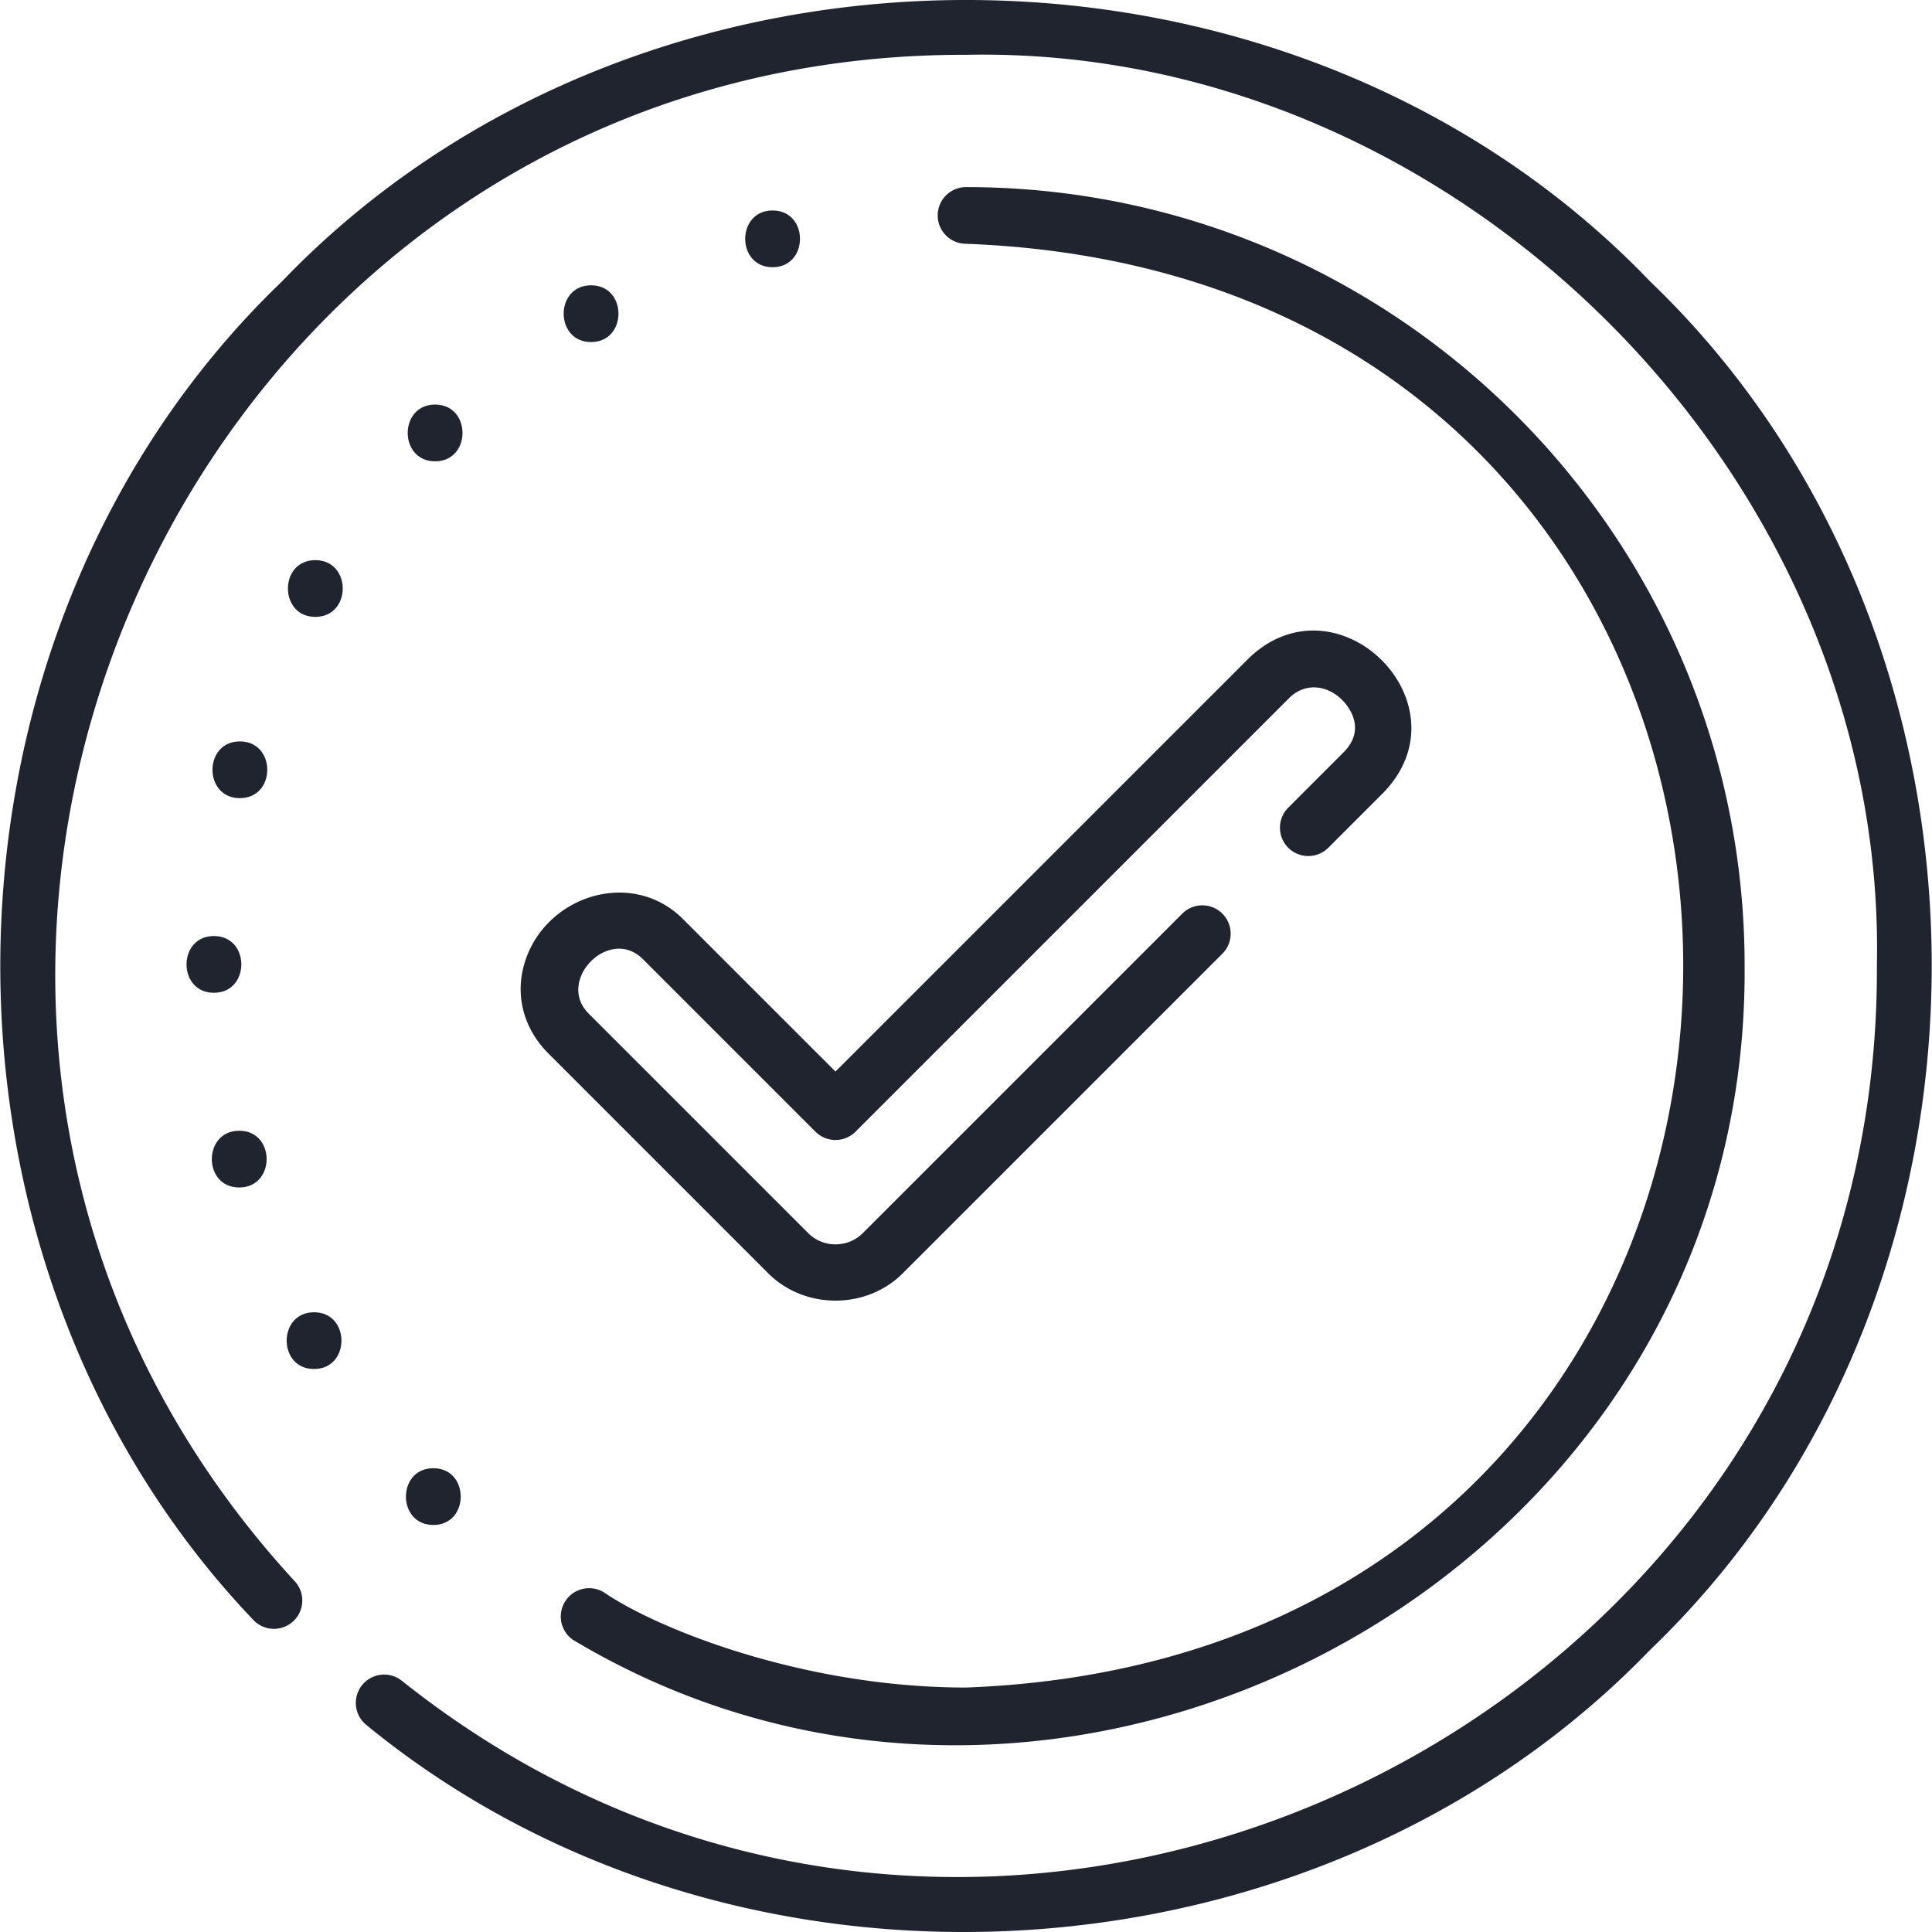 <svg xmlns="http://www.w3.org/2000/svg" version="1.1" xmlns:xlink="http://www.w3.org/1999/xlink" width="512" height="512" x="0" y="0" viewBox="0 0 511.182 511.182" style="enable-background:new 0 0 512 512" xml:space="preserve" class=""><g><path d="M436.623 74.482c-95.297-99.308-266.746-99.313-362.039.003-96.332 92.527-99.652 257.411-7.629 354.056a7.5 7.5 0 0 0 11.052-10.142C-63.205 265.068 47.079 13.962 255.606 14.503c129.533-2.671 243.68 111.455 240.995 241.001.961 199.912-234.049 313.784-390.303 189.182a7.5 7.5 0 1 0-9.301 11.769c97.909 80.188 251.709 71.178 339.625-19.935 99.309-95.283 99.314-266.754.001-362.038z" fill="#1f242f" opacity="1" data-original="#000000"></path><path d="M255.603 446.502c-42.759 0-81.317-15.354-95.577-25.033a7.5 7.5 0 0 0-8.423 12.411c131.426 78.739 311.216-18.2 309.999-178.38.002-113.586-92.41-205.998-205.998-205.998a7.5 7.5 0 0 0 0 15c253.06 9.612 252.95 372.444-.001 382z" fill="#1f242f" opacity="1" data-original="#000000"></path><path d="M138.579 255.562c-2.237 8.349.153 16.809 6.556 23.211l58.132 58.132c9.62 9.62 25.949 9.641 35.591 0l84.563-84.562a7.5 7.5 0 0 0 0-10.606 7.5 7.5 0 0 0-10.606 0l-84.563 84.562c-3.923 3.922-10.455 3.922-14.378 0l-58.132-58.132c-8.729-8.729 5.493-23.262 14.377-14.378l45.64 45.64a7.5 7.5 0 0 0 10.606 0l114.724-114.724c4.181-4.18 10.048-3.493 14.065.525 1.183 1.183 6.756 7.409.312 13.853l-14.612 14.612a7.5 7.5 0 0 0 0 10.606 7.5 7.5 0 0 0 10.606 0l14.612-14.612c22.664-23.515-12.121-58.017-35.59-35.591l-109.421 109.42-40.337-40.337c-13.824-13.822-37.244-5.91-42.145 12.381zM204.42 55.696c-9.652 0-9.668 15 0 15 9.652 0 9.668-15 0-15zM156.392 75.496c-9.652 0-9.668 15 0 15 9.652 0 9.668-15 0-15zM115.125 122.052c9.652 0 9.668-15 0-15-9.652 0-9.668 15 0 15zM83.431 148.213c-9.652 0-9.668 15 0 15 9.652 0 9.668-15 0-15zM63.47 196.175c-9.652 0-9.668 15 0 15 9.652 0 9.668-15 0-15zM56.603 247.669c-9.652 0-9.668 15 0 15 9.652 0 9.668-15 0-15zM63.298 314.185c9.652 0 9.668-15 0-15-9.652 0-9.668 15 0 15zM83.098 347.213c-9.652 0-9.668 15 0 15 9.651 0 9.667-15 0-15zM114.653 403.48c9.652 0 9.668-15 0-15-9.651 0-9.667 15 0 15z" fill="#1f242f" opacity="1" data-original="#000000"></path></g></svg>